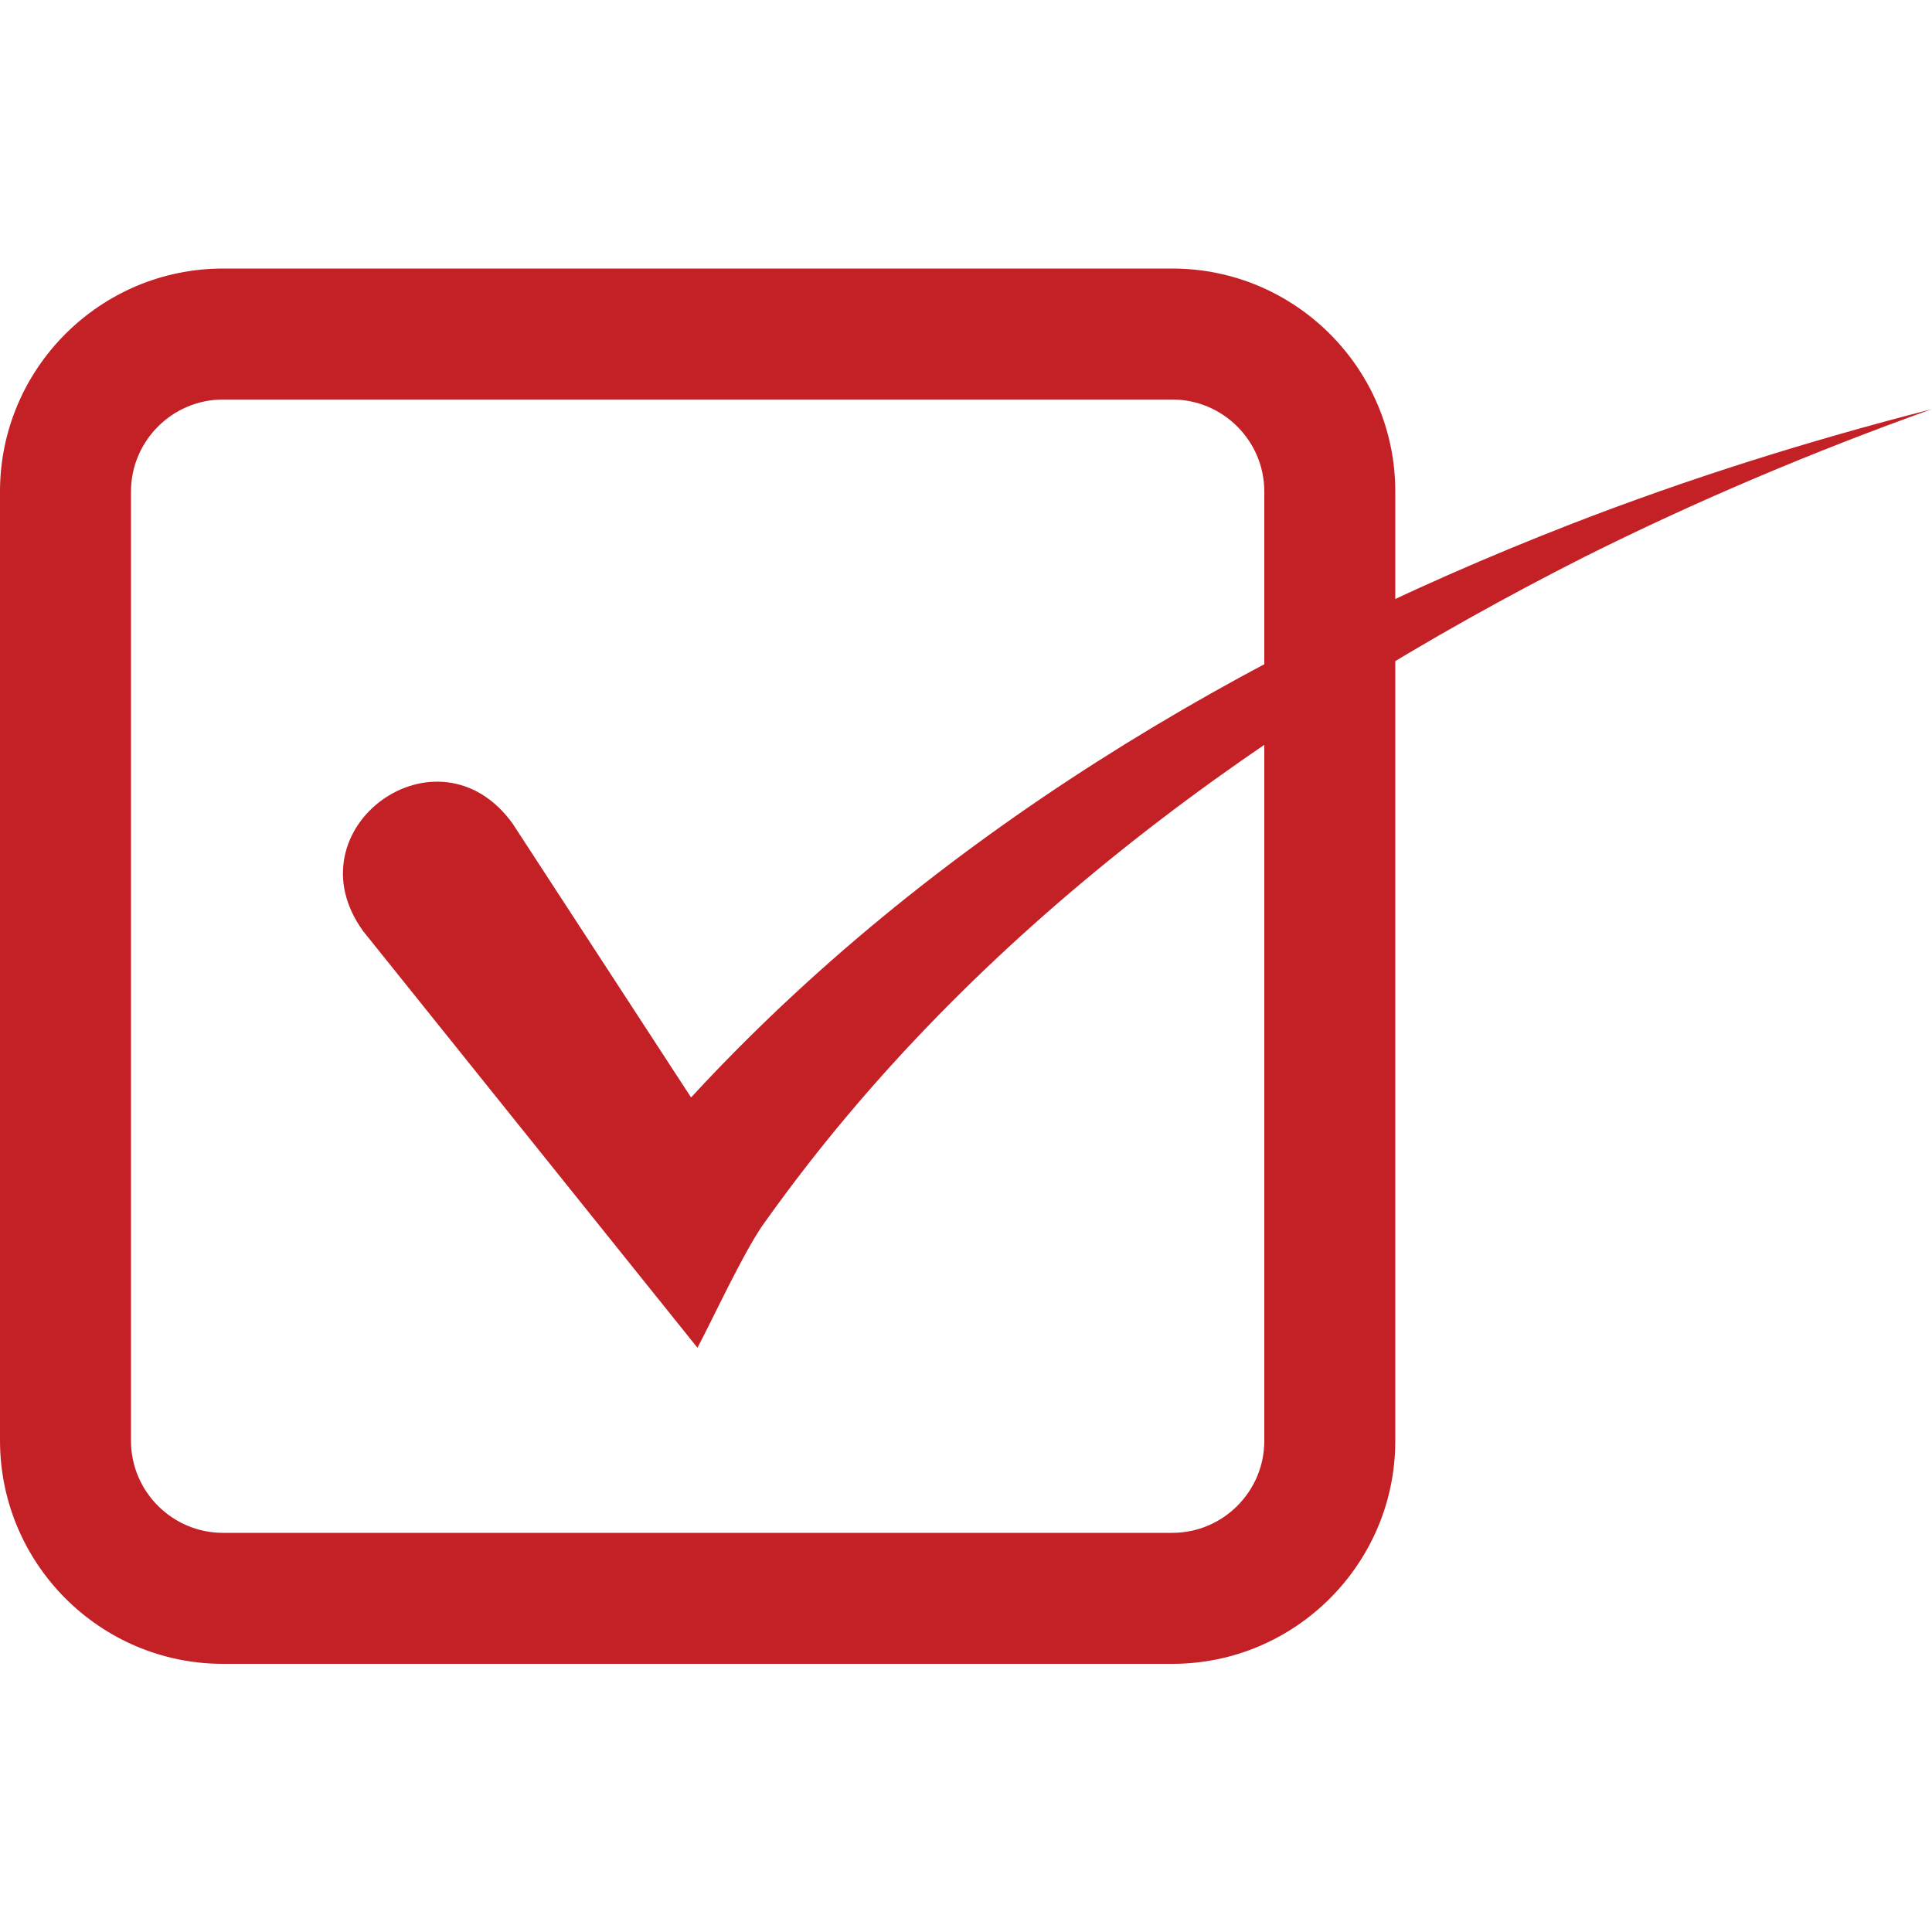 <svg xmlns="http://www.w3.org/2000/svg" xmlns:xlink="http://www.w3.org/1999/xlink" x="0px" y="0px" viewBox="0 0 50 50" style="enable-background:new 0 0 50 50;" xml:space="preserve"><style type="text/css">	.st0{fill:#C62127;}	.st1{fill:#C42127;}</style><g id="Layer_1"></g><g id="Layer_2">	<g>		<g>			<path class="st1" d="M30.34,43.06H5.77C2.59,43.06,0,40.47,0,37.28V12.72c0-3.18,2.59-5.77,5.77-5.77h24.57    c3.18,0,5.77,2.59,5.77,5.77v24.57C36.11,40.47,33.52,43.06,30.34,43.06z M5.77,10.34c-1.31,0-2.38,1.07-2.38,2.38v24.57    c0,1.31,1.07,2.38,2.38,2.38h24.57c1.31,0,2.38-1.07,2.38-2.38V12.72c0-1.31-1.07-2.38-2.38-2.38H5.77z"></path>		</g>		<path class="st1" d="M13.27,21.32l5.93,9.1c0,0-3.05,0.1-3.05,0.1c0.52-0.74,1.1-1.41,1.69-2.07c6.22-6.76,14.32-11.58,22.8-14.88   c3.06-1.19,6.19-2.17,9.35-2.98c-3.07,1.1-6.08,2.37-8.98,3.82c-8.16,4.13-15.84,9.68-21.18,17.17c-0.52,0.68-1.38,2.55-1.78,3.3   c-1.21-1.51-7.31-9.11-8.65-10.78C7.47,21.44,11.34,18.63,13.27,21.32L13.27,21.32z"></path>	</g></g></svg>